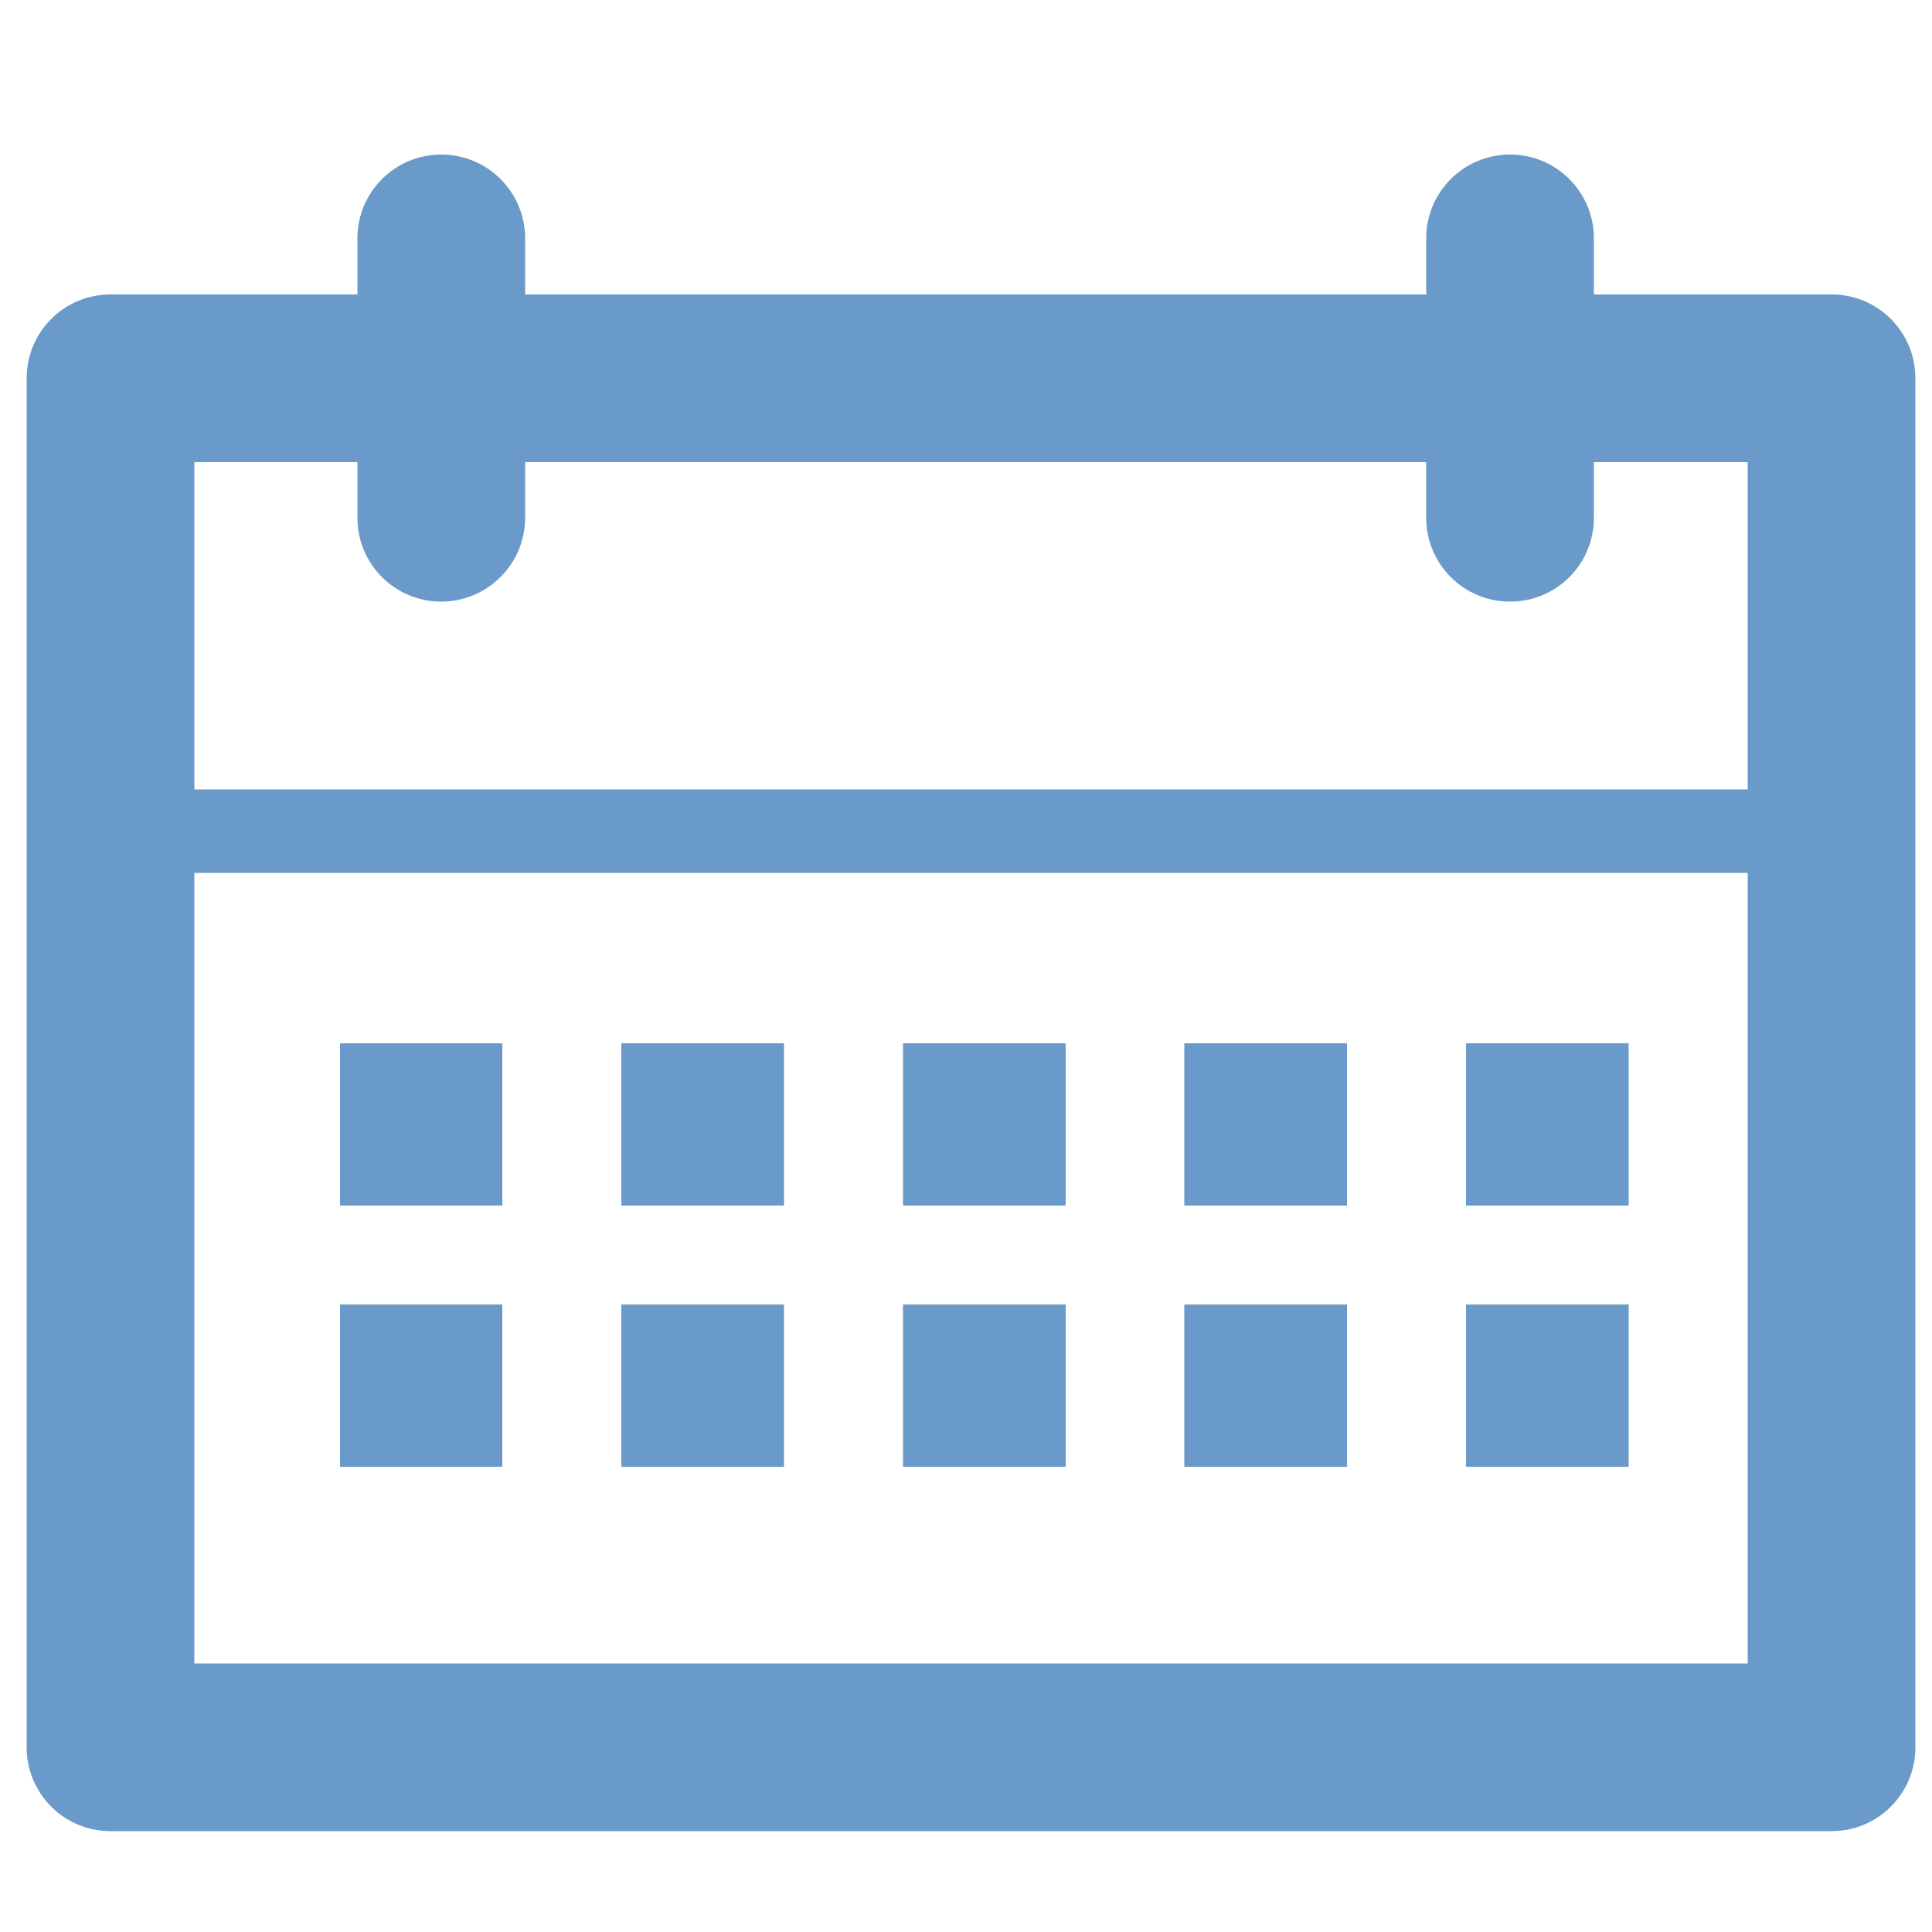 <?xml version="1.0" encoding="utf-8"?>
<!-- Generator: Adobe Illustrator 23.0.1, SVG Export Plug-In . SVG Version: 6.00 Build 0)  -->
<svg version="1.1" id="Layer_1" xmlns="http://www.w3.org/2000/svg" xmlns:xlink="http://www.w3.org/1999/xlink" x="0px" y="0px"
	 viewBox="0 0 50 50" style="enable-background:new 0 0 50 50;" xml:space="preserve">
<style type="text/css">
	.st0{fill:#699AC9;}
</style>
<g>
	<g>
		<path class="st0" d="M47.4,47.39H2.86c-1.2,0-2.17-0.97-2.17-2.17V9.79c0-1.2,0.97-2.17,2.17-2.17H47.4c1.2,0,2.17,0.97,2.17,2.17
			v35.43C49.57,46.42,48.6,47.39,47.4,47.39L47.4,47.39z M5.03,43.05h40.2V11.96H5.03V43.05L5.03,43.05z"/>
	</g>
	<g>
		<path class="st0" d="M39.08,15.57c-1.2,0-2.17-0.97-2.17-2.17V6.17c0-1.2,0.97-2.17,2.17-2.17c1.2,0,2.17,0.97,2.17,2.17v7.23
			C41.25,14.6,40.28,15.57,39.08,15.57L39.08,15.57z"/>
	</g>
	<g>
		<path class="st0" d="M11.42,15.57c-1.2,0-2.17-0.97-2.17-2.17V6.17c0-1.2,0.97-2.17,2.17-2.17c1.2,0,2.17,0.97,2.17,2.17v7.23
			C13.59,14.6,12.61,15.57,11.42,15.57L11.42,15.57z"/>
	</g>
	<g>
		<path class="st0" d="M47.27,22.59H3.16c-0.6,0-1.08-0.49-1.08-1.08c0-0.6,0.48-1.08,1.08-1.08h44.11c0.6,0,1.08,0.49,1.08,1.08
			C48.36,22.11,47.87,22.59,47.27,22.59L47.27,22.59z"/>
	</g>
	<polygon class="st0" points="13,27 8.8,27 8.8,31.2 13,31.2 13,27 	"/>
	<polygon class="st0" points="20.29,27 16.08,27 16.08,31.2 20.29,31.2 20.29,27 	"/>
	<polygon class="st0" points="27.58,27 23.37,27 23.37,31.2 27.58,31.2 27.58,27 	"/>
	<polygon class="st0" points="34.86,27 30.65,27 30.65,31.2 34.86,31.2 34.86,27 	"/>
	<polygon class="st0" points="42.15,27 37.94,27 37.94,31.2 42.15,31.2 42.15,27 	"/>
	<polygon class="st0" points="13,33.76 8.8,33.76 8.8,37.96 13,37.96 13,33.76 	"/>
	<polygon class="st0" points="20.29,33.76 16.08,33.76 16.08,37.96 20.29,37.96 20.29,33.76 	"/>
	<polygon class="st0" points="27.58,33.76 23.37,33.76 23.37,37.96 27.58,37.96 27.58,33.76 	"/>
	<polygon class="st0" points="34.86,33.76 30.65,33.76 30.65,37.96 34.86,37.96 34.86,33.76 	"/>
	<polygon class="st0" points="42.15,33.76 37.94,33.76 37.94,37.96 42.15,37.96 42.15,33.76 	"/>
</g>
</svg>
